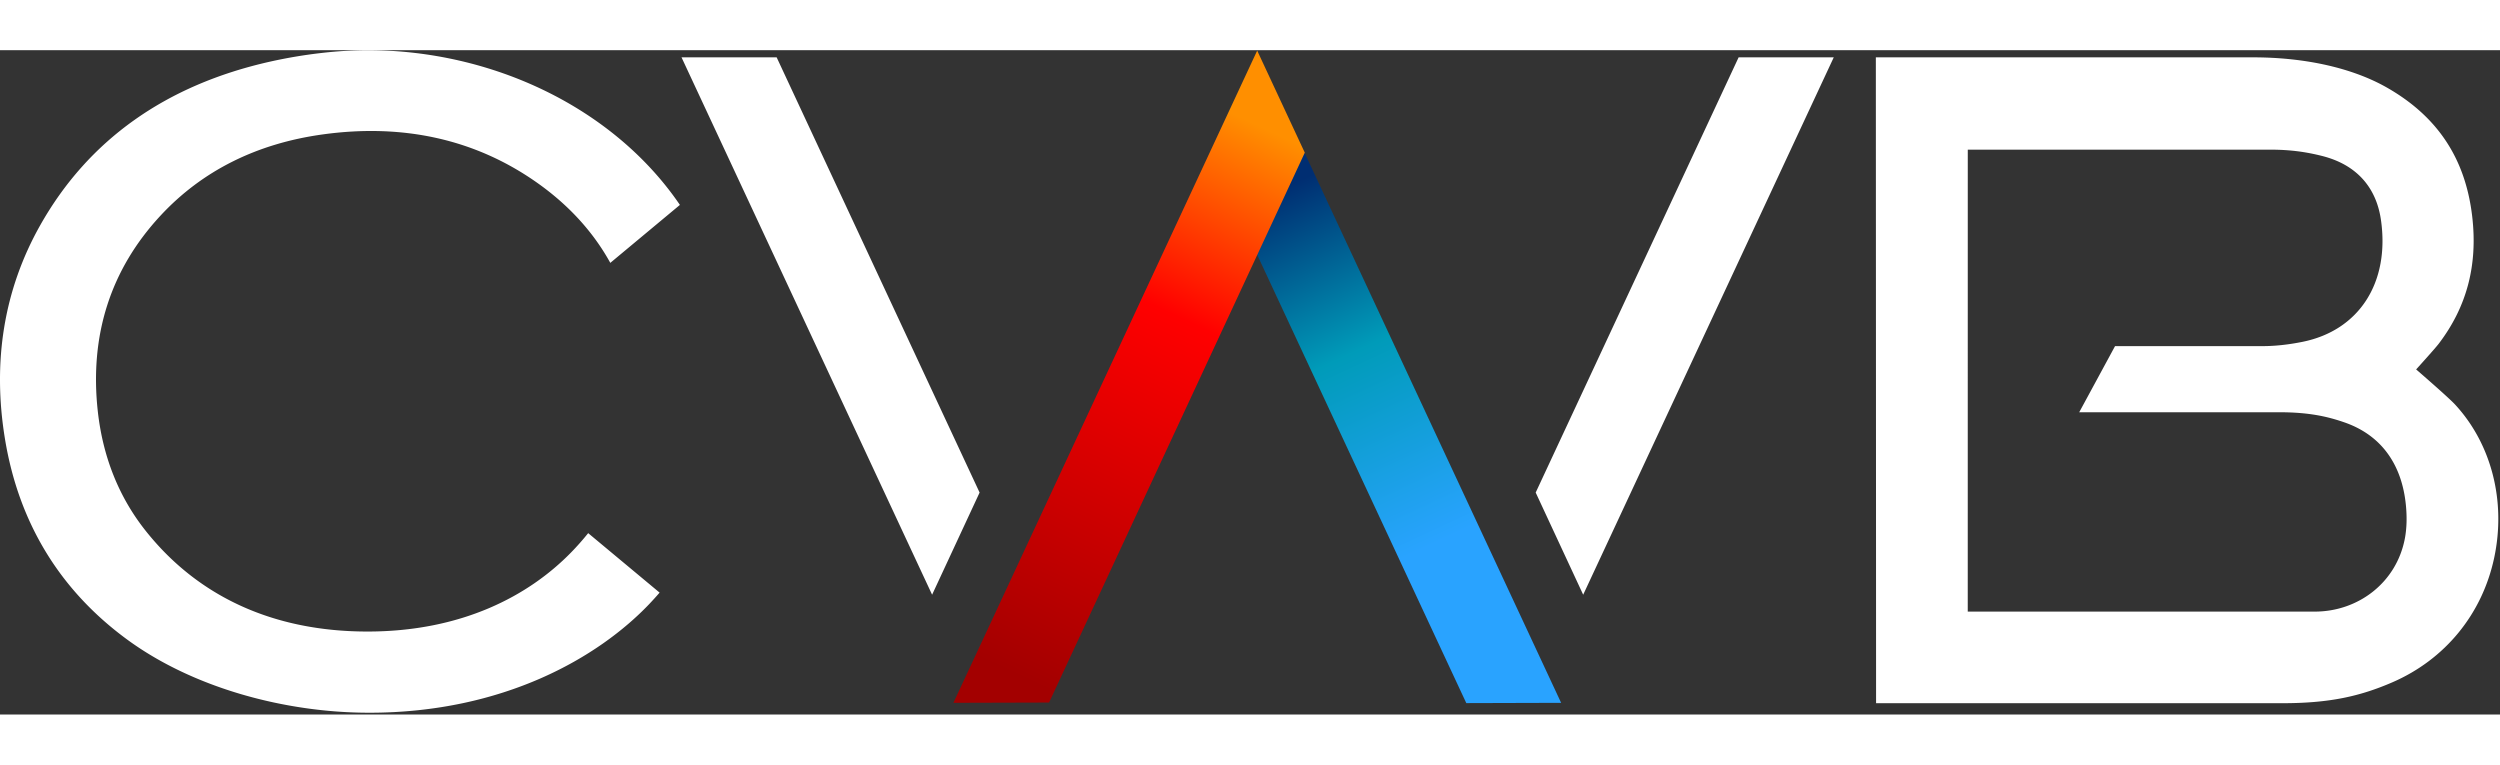 <svg width="170" height="52" clip-rule="evenodd" fill-rule="evenodd" stroke-linejoin="round" stroke-miterlimit="2" viewBox="0 0 1065 283" xmlns="http://www.w3.org/2000/svg"><rect x="0" y="0" width="1065" height="283" fill="#333333" stroke="none"/><linearGradient id="a" gradientTransform="scale(1 -1) rotate(-50 .61 0)" gradientUnits="userSpaceOnUse" x1="0" x2="1" y1="0" y2="0"><stop offset="0" stop-color="#29a3ff"/><stop offset=".33" stop-color="#29a3ff"/><stop offset=".69" stop-color="#009bb9"/><stop offset="1" stop-color="#002e72"/></linearGradient><linearGradient id="b" gradientTransform="scale(1 -1) rotate(50.001 .501 0)" gradientUnits="userSpaceOnUse" x1="0" x2="1" y1="0" y2="0"><stop offset="0" stop-color="#a30000"/><stop offset=".07" stop-color="#a30000"/><stop offset=".44" stop-color="#e10000"/><stop offset=".62" stop-color="red"/><stop offset=".91" stop-color="#ff8f00"/><stop offset="1" stop-color="#ff8f00"/></linearGradient><g fill-rule="nonzero"><path d="M.874.43h.195L.267-.526l-.07.149z" fill="url(#a)" transform="scale(245.386 -245.386) rotate(65 1.965 1.088)"/><path d="M.713-.345H.87L.225.423.169.302z" fill="url(#b)" transform="scale(-305.614 305.614) rotate(-64.999 -.17 1.886)"/><path d="M330.857 3.048h-40.529l106.748 228.919 20.234-43.521zm409.796 0h40.529L674.436 231.967l-20.234-43.521zm97.608 236.108l.012-196.786h128.82c8.48 0 15.351.953 22.292 2.731 14.251 3.65 22.856 13.052 24.899 27.192 3.843 26.715-9.302 47.111-33.491 51.962-5.631 1.128-11.353 1.813-17.007 1.813h-62.779l-15.259 28.164h85.099c12.681 0 20.503 1.772 27.817 4.296 15.479 5.343 24.558 17.594 26.263 35.431.483 5.036.346 9.677-.404 13.796-3.507 19.099-19.988 31.401-38.404 31.401zm-39.051 39.029h173.148c20.174 0 33.133-3.007 46.679-8.852 22.547-9.731 38.403-29.104 43.502-53.152 5.095-24.007-1.137-48.389-16.67-65.224-2.916-3.156-16.593-14.964-16.593-14.964s7.978-8.784 9.643-10.969c11.994-15.761 16.652-33.491 14.241-54.201-2.861-24.58-14.696-42.51-36.188-54.814-14.524-8.317-34.638-12.961-57.25-12.961H799.11zM115.173 4.847c-44.613 9.983-77.61 33.46-98.072 69.781-15.406 27.351-20.437 58.026-14.954 91.17 5.876 35.556 23.354 64.229 51.956 85.217 28.257 20.739 67.505 31.226 103.195 31.226 57.421 0 97.823-23.747 119.348-46.368a139.919 139.919 0 004.346-4.801l-30.427-25.338a112.675 112.675 0 01-7.361 8.307c-17.927 18.32-46.389 33.61-86.653 33.61s-72.512-15.015-94.773-43.262c-11.206-14.22-17.972-31.221-20.112-50.535-3.583-32.374 5.405-60.429 26.717-83.385 17.684-19.054 40.91-30.688 69.026-34.58 34.406-4.769 65.076 2.093 91.13 20.384 13.581 9.53 24.151 21.071 31.451 34.324l29.649-24.691C261.449 24.524 209.731 0 156.626 0c-12.295 0-27.034 1.625-41.453 4.847" fill="#fff"/></g></svg>